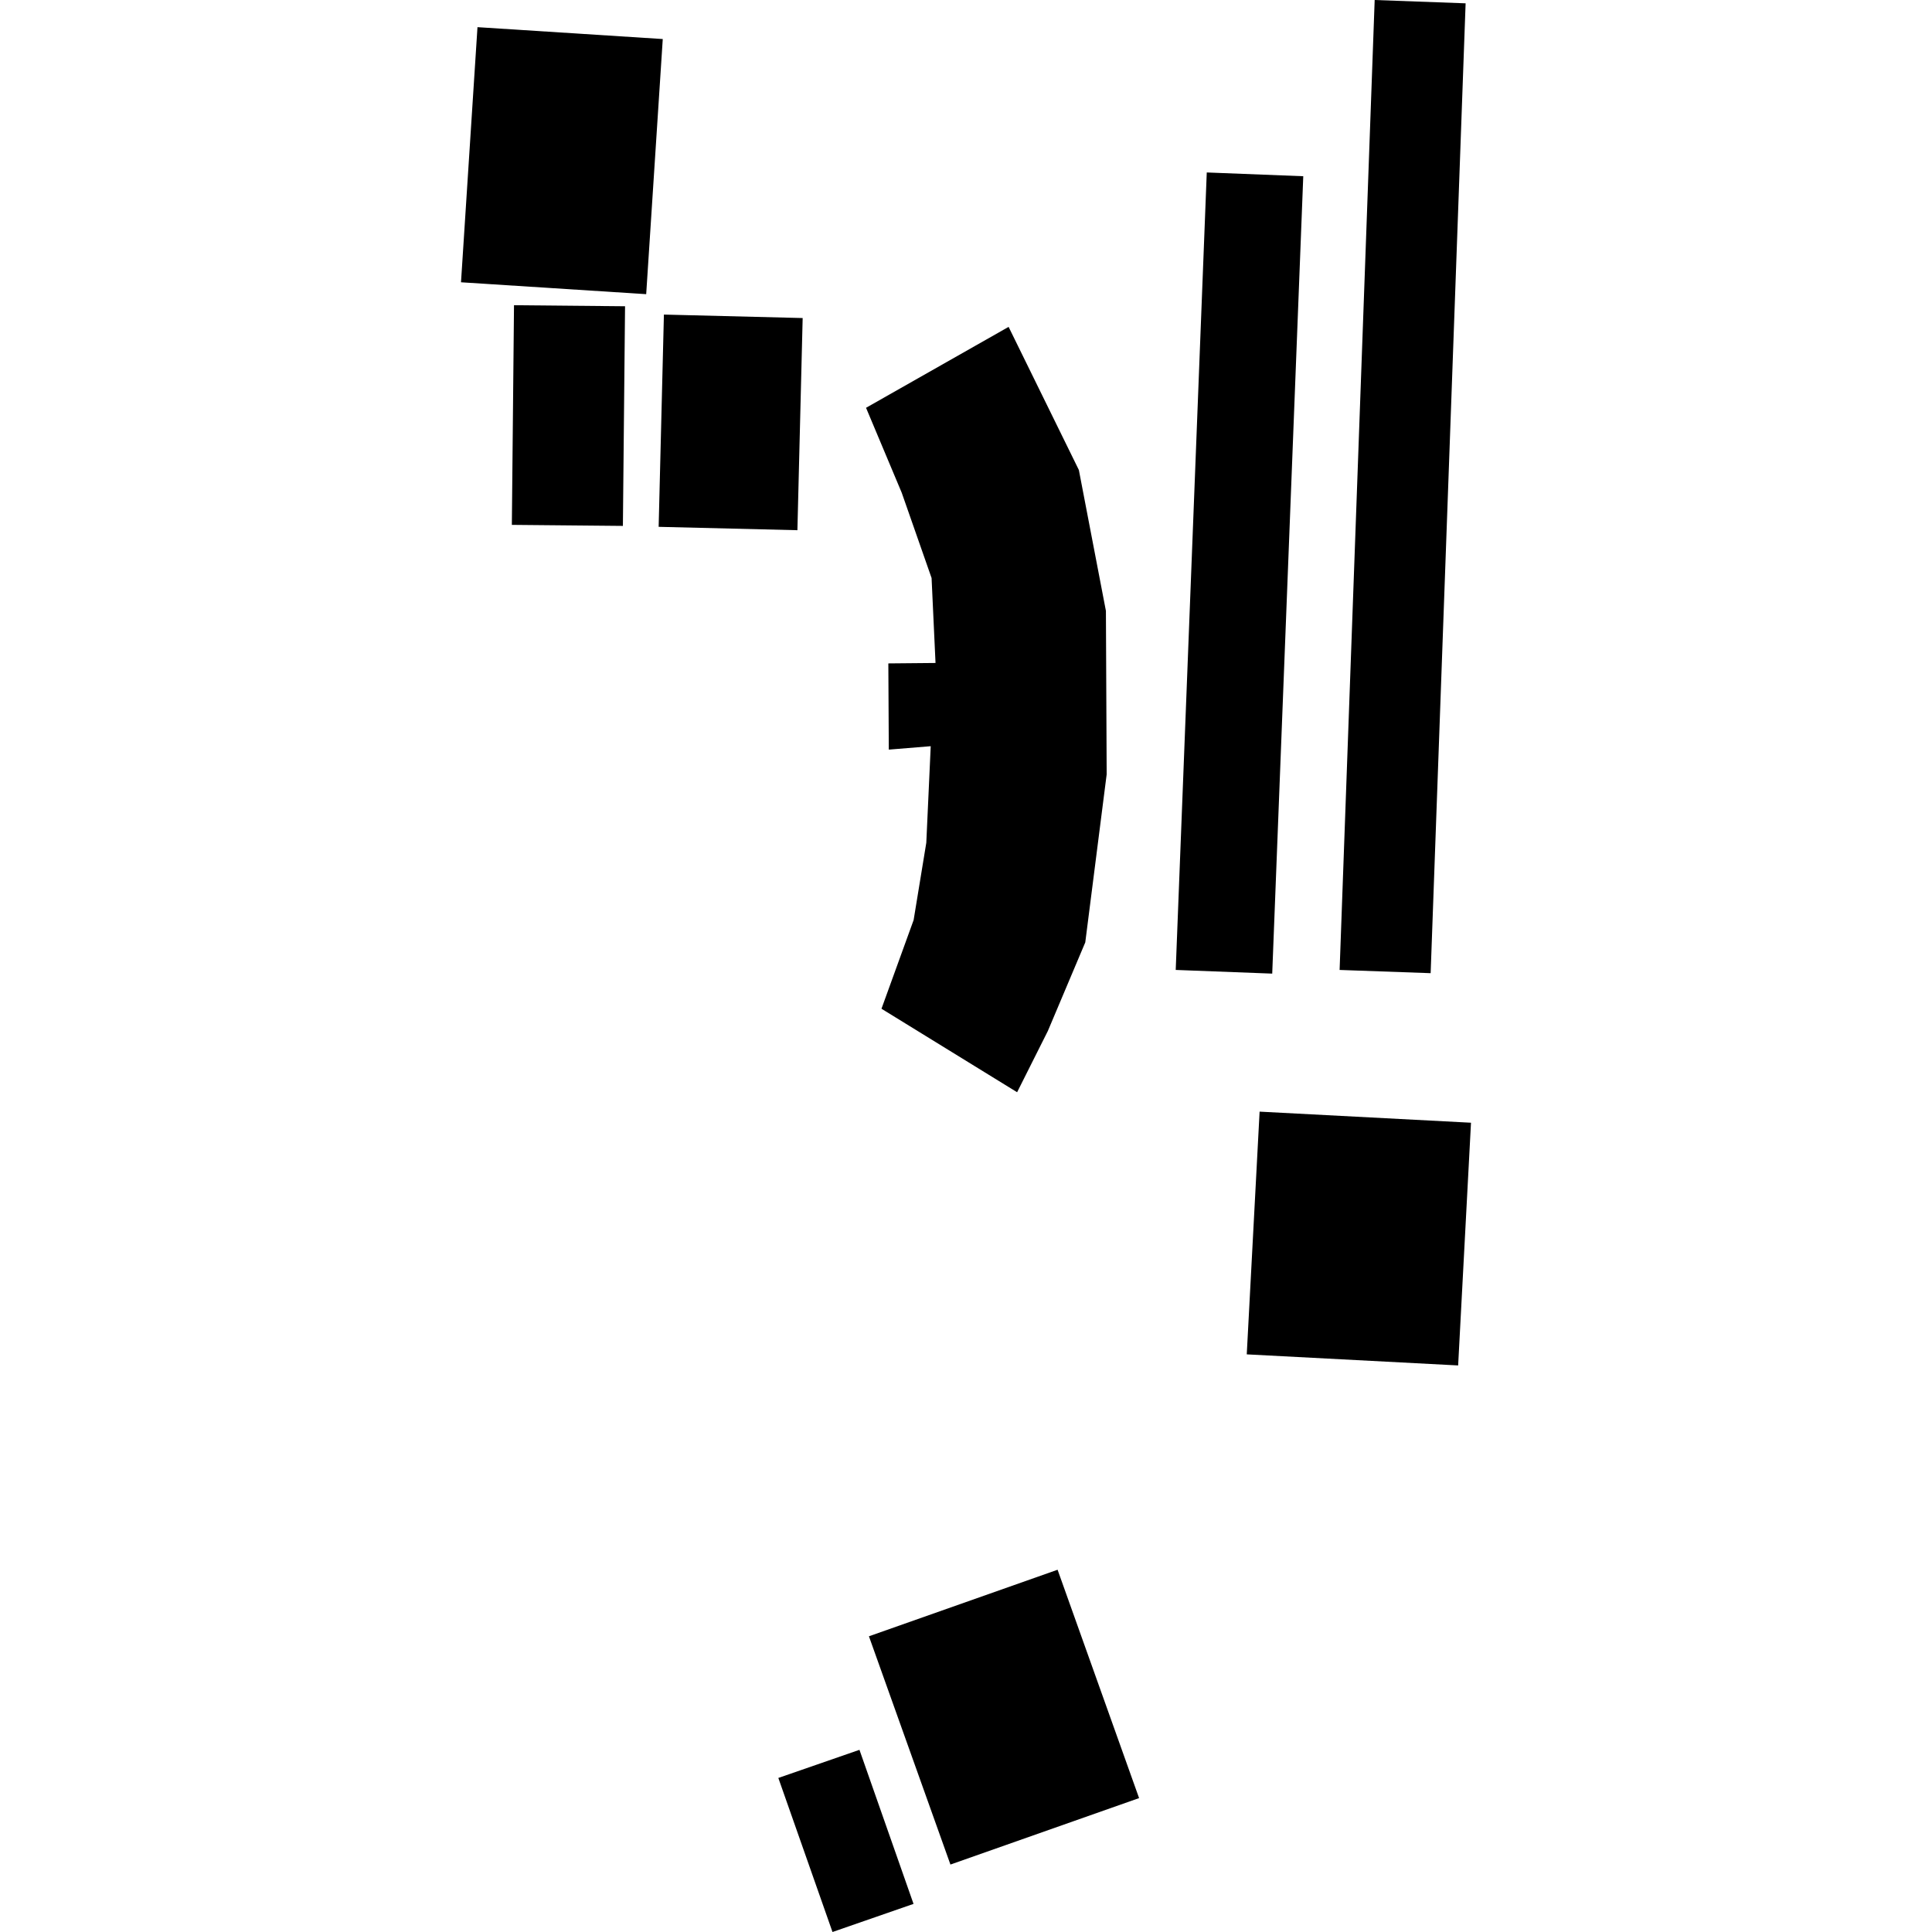 <?xml version="1.0" encoding="utf-8" standalone="no"?>
<!DOCTYPE svg PUBLIC "-//W3C//DTD SVG 1.1//EN"
  "http://www.w3.org/Graphics/SVG/1.1/DTD/svg11.dtd">
<!-- Created with matplotlib (https://matplotlib.org/) -->
<svg height="288pt" version="1.1" viewBox="0 0 288 288" width="288pt" xmlns="http://www.w3.org/2000/svg" xmlns:xlink="http://www.w3.org/1999/xlink">
 <defs>
  <style type="text/css">
*{stroke-linecap:butt;stroke-linejoin:round;}
  </style>
 </defs>
 <g id="figure_1">
  <g id="patch_1">
   <path d="M 0 288 
L 288 288 
L 288 0 
L 0 0 
z
" style="fill:none;opacity:0;"/>
  </g>
  <g id="axes_1">
   <g id="PatchCollection_1">
    <path clip-path="url(#p34e2aac740)" d="M 129.099 60.789 
L 150.351 48.728 
L 160.826 70.065 
L 164.857 91.067 
L 164.969 115.435 
L 161.78 140.478 
L 156.198 153.694 
L 151.62 162.818 
L 131.401 150.37 
L 136.194 137.144 
L 138.082 125.624 
L 138.741 111.234 
L 132.491 111.745 
L 132.423 98.893 
L 139.457 98.828 
L 138.869 86.166 
L 134.42 73.455 
L 129.099 60.789 
"/>
    <path clip-path="url(#p34e2aac740)" d="M 129.53 243.919 
L 141.68 277.945 
L 169.802 268.039 
L 157.652 233.999 
L 129.53 243.919 
"/>
    <path clip-path="url(#p34e2aac740)" d="M 204.921 0 
L 199.694 144.588 
L 213.264 145.07 
L 218.477 0.496 
L 204.921 0 
"/>
    <path clip-path="url(#p34e2aac740)" d="M 116.025 265.035 
L 124.099 288 
L 136.178 283.809 
L 128.118 260.844 
L 116.025 265.035 
"/>
    <path clip-path="url(#p34e2aac740)" d="M 76.622 45.498 
L 76.301 78.241 
L 92.854 78.396 
L 93.175 45.653 
L 76.622 45.498 
"/>
    <path clip-path="url(#p34e2aac740)" d="M 187.767 165.71 
L 185.852 201.892 
L 217.363 203.544 
L 219.279 167.362 
L 187.767 165.71 
"/>
    <path clip-path="url(#p34e2aac740)" d="M 71.178 4.049 
L 68.721 42.079 
L 96.327 43.851 
L 98.797 5.82 
L 71.178 4.049 
"/>
    <path clip-path="url(#p34e2aac740)" d="M 98.968 46.893 
L 98.184 78.534 
L 118.868 79.036 
L 119.652 47.41 
L 98.968 46.893 
"/>
    <path clip-path="url(#p34e2aac740)" d="M 179.89 25.708 
L 175.263 144.587 
L 189.648 145.135 
L 194.275 26.27 
L 179.89 25.708 
"/>
   </g>
  </g>
 </g>
 <defs>
  <clipPath id="p34e2aac740">
   <rect height="288" width="150.557" x="68.721" y="0"/>
  </clipPath>
 </defs>
</svg>
